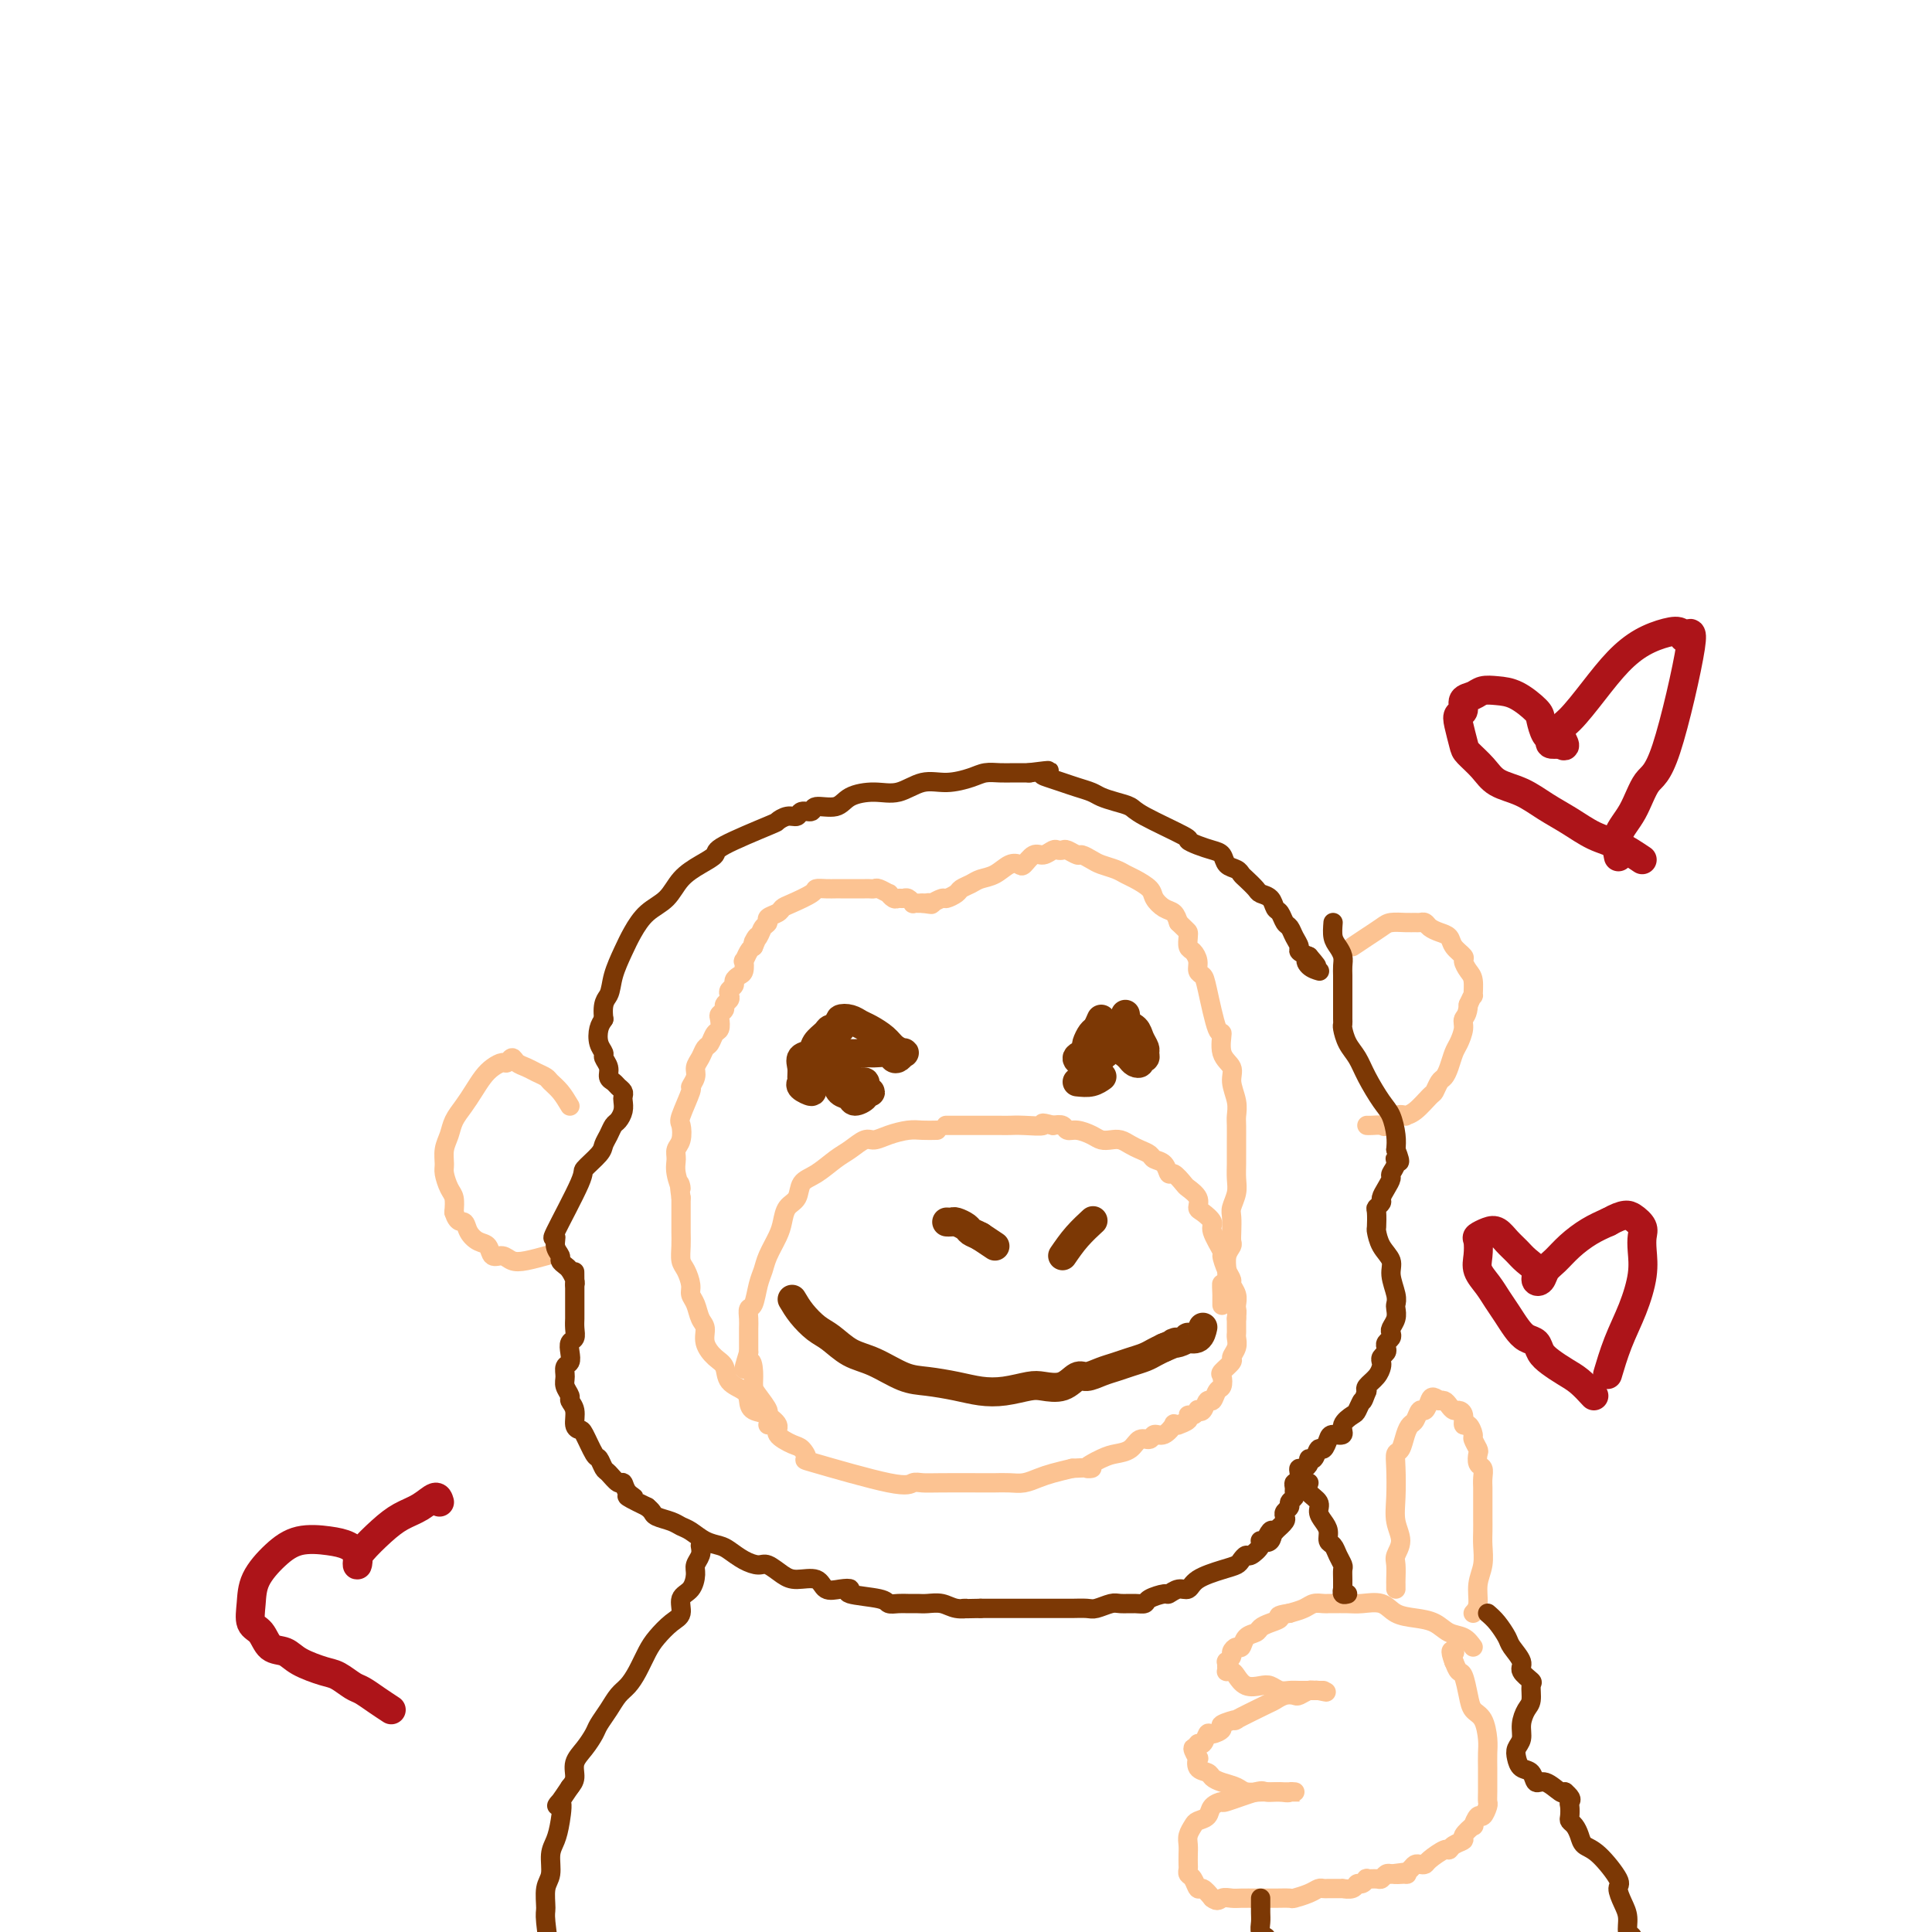 <svg viewBox='0 0 400 400' version='1.1' xmlns='http://www.w3.org/2000/svg' xmlns:xlink='http://www.w3.org/1999/xlink'><g fill='none' stroke='rgb(252,195,146)' stroke-width='4' stroke-linecap='round' stroke-linejoin='round'><path d='M194,234c-1.028,0.021 -2.056,0.042 -3,0c-0.944,-0.042 -1.803,-0.149 -3,0c-1.197,0.149 -2.731,0.552 -4,1c-1.269,0.448 -2.271,0.939 -3,1c-0.729,0.061 -1.183,-0.308 -2,0c-0.817,0.308 -1.997,1.294 -3,2c-1.003,0.706 -1.831,1.133 -3,2c-1.169,0.867 -2.681,2.175 -4,3c-1.319,0.825 -2.447,1.168 -3,2c-0.553,0.832 -0.533,2.155 -1,3c-0.467,0.845 -1.420,1.213 -2,2c-0.580,0.787 -0.785,1.994 -1,3c-0.215,1.006 -0.439,1.811 -1,3c-0.561,1.189 -1.461,2.762 -2,4c-0.539,1.238 -0.719,2.142 -1,3c-0.281,0.858 -0.664,1.672 -1,3c-0.336,1.328 -0.626,3.172 -1,4c-0.374,0.828 -0.832,0.641 -1,1c-0.168,0.359 -0.045,1.265 0,2c0.045,0.735 0.012,1.300 0,2c-0.012,0.700 -0.003,1.535 0,2c0.003,0.465 0.001,0.562 0,1c-0.001,0.438 -0.000,1.219 0,2'/><path d='M155,280c-1.764,5.790 -0.675,2.763 0,2c0.675,-0.763 0.935,0.736 1,2c0.065,1.264 -0.065,2.292 0,3c0.065,0.708 0.327,1.095 1,2c0.673,0.905 1.759,2.326 2,3c0.241,0.674 -0.364,0.599 0,1c0.364,0.401 1.697,1.278 2,2c0.303,0.722 -0.423,1.289 0,2c0.423,0.711 1.993,1.564 3,2c1.007,0.436 1.449,0.453 2,1c0.551,0.547 1.211,1.625 1,2c-0.211,0.375 -1.292,0.048 2,1c3.292,0.952 10.959,3.183 15,4c4.041,0.817 4.457,0.219 5,0c0.543,-0.219 1.212,-0.059 2,0c0.788,0.059 1.694,0.017 4,0c2.306,-0.017 6.010,-0.007 8,0c1.990,0.007 2.264,0.013 3,0c0.736,-0.013 1.932,-0.045 3,0c1.068,0.045 2.008,0.167 3,0c0.992,-0.167 2.036,-0.622 3,-1c0.964,-0.378 1.847,-0.679 3,-1c1.153,-0.321 2.577,-0.660 4,-1'/><path d='M222,304c6.414,-0.357 3.447,0.250 3,0c-0.447,-0.250 1.624,-1.358 3,-2c1.376,-0.642 2.056,-0.817 3,-1c0.944,-0.183 2.153,-0.373 3,-1c0.847,-0.627 1.331,-1.692 2,-2c0.669,-0.308 1.523,0.142 2,0c0.477,-0.142 0.577,-0.875 1,-1c0.423,-0.125 1.169,0.360 2,0c0.831,-0.360 1.747,-1.563 2,-2c0.253,-0.437 -0.157,-0.107 0,0c0.157,0.107 0.882,-0.009 1,0c0.118,0.009 -0.371,0.142 0,0c0.371,-0.142 1.601,-0.561 2,-1c0.399,-0.439 -0.034,-0.900 0,-1c0.034,-0.100 0.534,0.161 1,0c0.466,-0.161 0.898,-0.745 1,-1c0.102,-0.255 -0.128,-0.180 0,0c0.128,0.180 0.612,0.467 1,0c0.388,-0.467 0.679,-1.687 1,-2c0.321,-0.313 0.672,0.282 1,0c0.328,-0.282 0.631,-1.442 1,-2c0.369,-0.558 0.802,-0.516 1,-1c0.198,-0.484 0.162,-1.494 0,-2c-0.162,-0.506 -0.450,-0.506 0,-1c0.450,-0.494 1.637,-1.480 2,-2c0.363,-0.520 -0.099,-0.572 0,-1c0.099,-0.428 0.759,-1.231 1,-2c0.241,-0.769 0.065,-1.505 0,-2c-0.065,-0.495 -0.017,-0.749 0,-1c0.017,-0.251 0.005,-0.500 0,-1c-0.005,-0.500 -0.002,-1.250 0,-2'/><path d='M256,273c0.159,-1.809 0.057,-1.832 0,-2c-0.057,-0.168 -0.071,-0.480 0,-1c0.071,-0.520 0.225,-1.247 0,-2c-0.225,-0.753 -0.829,-1.533 -1,-2c-0.171,-0.467 0.090,-0.622 0,-1c-0.090,-0.378 -0.530,-0.979 -1,-2c-0.470,-1.021 -0.969,-2.463 -1,-3c-0.031,-0.537 0.408,-0.171 0,-1c-0.408,-0.829 -1.663,-2.855 -2,-4c-0.337,-1.145 0.242,-1.410 0,-2c-0.242,-0.590 -1.307,-1.505 -2,-2c-0.693,-0.495 -1.016,-0.572 -1,-1c0.016,-0.428 0.369,-1.209 0,-2c-0.369,-0.791 -1.460,-1.592 -2,-2c-0.540,-0.408 -0.530,-0.424 -1,-1c-0.470,-0.576 -1.420,-1.712 -2,-2c-0.580,-0.288 -0.788,0.274 -1,0c-0.212,-0.274 -0.427,-1.383 -1,-2c-0.573,-0.617 -1.504,-0.744 -2,-1c-0.496,-0.256 -0.555,-0.643 -1,-1c-0.445,-0.357 -1.274,-0.683 -2,-1c-0.726,-0.317 -1.348,-0.623 -2,-1c-0.652,-0.377 -1.333,-0.823 -2,-1c-0.667,-0.177 -1.320,-0.085 -2,0c-0.680,0.085 -1.386,0.163 -2,0c-0.614,-0.163 -1.137,-0.566 -2,-1c-0.863,-0.434 -2.066,-0.900 -3,-1c-0.934,-0.100 -1.598,0.165 -2,0c-0.402,-0.165 -0.544,-0.762 -1,-1c-0.456,-0.238 -1.228,-0.119 -2,0'/><path d='M218,233c-3.349,-0.928 -1.720,-0.249 -2,0c-0.280,0.249 -2.469,0.067 -4,0c-1.531,-0.067 -2.406,-0.018 -3,0c-0.594,0.018 -0.909,0.005 -2,0c-1.091,-0.005 -2.958,-0.001 -4,0c-1.042,0.001 -1.259,0.000 -2,0c-0.741,-0.000 -2.007,-0.000 -3,0c-0.993,0.000 -1.712,0.000 -2,0c-0.288,-0.000 -0.144,-0.000 0,0'/><path d='M159,295c0.311,-0.779 0.623,-1.559 0,-2c-0.623,-0.441 -2.179,-0.545 -3,-1c-0.821,-0.455 -0.905,-1.262 -1,-2c-0.095,-0.738 -0.201,-1.408 -1,-2c-0.799,-0.592 -2.290,-1.107 -3,-2c-0.710,-0.893 -0.638,-2.163 -1,-3c-0.362,-0.837 -1.157,-1.239 -2,-2c-0.843,-0.761 -1.732,-1.881 -2,-3c-0.268,-1.119 0.087,-2.238 0,-3c-0.087,-0.762 -0.614,-1.167 -1,-2c-0.386,-0.833 -0.629,-2.095 -1,-3c-0.371,-0.905 -0.870,-1.453 -1,-2c-0.130,-0.547 0.109,-1.094 0,-2c-0.109,-0.906 -0.565,-2.170 -1,-3c-0.435,-0.830 -0.849,-1.225 -1,-2c-0.151,-0.775 -0.041,-1.929 0,-3c0.041,-1.071 0.011,-2.057 0,-3c-0.011,-0.943 -0.003,-1.841 0,-3c0.003,-1.159 0.002,-2.580 0,-4'/><path d='M141,248c-0.712,-4.953 0.009,-2.337 0,-2c-0.009,0.337 -0.748,-1.605 -1,-3c-0.252,-1.395 -0.017,-2.243 0,-3c0.017,-0.757 -0.184,-1.422 0,-2c0.184,-0.578 0.752,-1.067 1,-2c0.248,-0.933 0.176,-2.308 0,-3c-0.176,-0.692 -0.454,-0.699 0,-2c0.454,-1.301 1.641,-3.895 2,-5c0.359,-1.105 -0.111,-0.720 0,-1c0.111,-0.280 0.803,-1.226 1,-2c0.197,-0.774 -0.102,-1.377 0,-2c0.102,-0.623 0.605,-1.265 1,-2c0.395,-0.735 0.680,-1.563 1,-2c0.320,-0.437 0.673,-0.484 1,-1c0.327,-0.516 0.628,-1.500 1,-2c0.372,-0.500 0.817,-0.515 1,-1c0.183,-0.485 0.105,-1.439 0,-2c-0.105,-0.561 -0.238,-0.728 0,-1c0.238,-0.272 0.847,-0.650 1,-1c0.153,-0.350 -0.151,-0.671 0,-1c0.151,-0.329 0.758,-0.665 1,-1c0.242,-0.335 0.120,-0.667 0,-1c-0.120,-0.333 -0.239,-0.665 0,-1c0.239,-0.335 0.835,-0.672 1,-1c0.165,-0.328 -0.100,-0.646 0,-1c0.100,-0.354 0.566,-0.742 1,-1c0.434,-0.258 0.837,-0.384 1,-1c0.163,-0.616 0.085,-1.722 0,-2c-0.085,-0.278 -0.177,0.271 0,0c0.177,-0.271 0.622,-1.363 1,-2c0.378,-0.637 0.689,-0.818 1,-1'/><path d='M156,196c1.652,-3.753 0.283,-1.636 0,-1c-0.283,0.636 0.519,-0.211 1,-1c0.481,-0.789 0.639,-1.521 1,-2c0.361,-0.479 0.923,-0.705 1,-1c0.077,-0.295 -0.333,-0.660 0,-1c0.333,-0.340 1.408,-0.655 2,-1c0.592,-0.345 0.700,-0.719 1,-1c0.300,-0.281 0.791,-0.468 2,-1c1.209,-0.532 3.135,-1.411 4,-2c0.865,-0.589 0.670,-0.890 1,-1c0.330,-0.110 1.187,-0.029 2,0c0.813,0.029 1.584,0.008 2,0c0.416,-0.008 0.479,-0.002 1,0c0.521,0.002 1.502,0.001 2,0c0.498,-0.001 0.513,-0.001 1,0c0.487,0.001 1.445,0.004 2,0c0.555,-0.004 0.708,-0.016 1,0c0.292,0.016 0.722,0.061 1,0c0.278,-0.061 0.403,-0.227 1,0c0.597,0.227 1.666,0.846 2,1c0.334,0.154 -0.065,-0.156 0,0c0.065,0.156 0.596,0.778 1,1c0.404,0.222 0.682,0.046 1,0c0.318,-0.046 0.676,0.040 1,0c0.324,-0.040 0.612,-0.207 1,0c0.388,0.207 0.875,0.788 1,1c0.125,0.212 -0.111,0.057 0,0c0.111,-0.057 0.568,-0.015 1,0c0.432,0.015 0.838,0.004 1,0c0.162,-0.004 0.081,-0.002 0,0'/><path d='M191,187c3.252,0.469 1.381,0.140 1,0c-0.381,-0.140 0.728,-0.093 1,0c0.272,0.093 -0.293,0.232 0,0c0.293,-0.232 1.444,-0.836 2,-1c0.556,-0.164 0.518,0.110 1,0c0.482,-0.110 1.483,-0.606 2,-1c0.517,-0.394 0.551,-0.687 1,-1c0.449,-0.313 1.315,-0.645 2,-1c0.685,-0.355 1.191,-0.734 2,-1c0.809,-0.266 1.922,-0.419 3,-1c1.078,-0.581 2.123,-1.591 3,-2c0.877,-0.409 1.587,-0.219 2,0c0.413,0.219 0.530,0.465 1,0c0.470,-0.465 1.292,-1.641 2,-2c0.708,-0.359 1.302,0.099 2,0c0.698,-0.099 1.500,-0.755 2,-1c0.500,-0.245 0.696,-0.081 1,0c0.304,0.081 0.715,0.077 1,0c0.285,-0.077 0.446,-0.228 1,0c0.554,0.228 1.503,0.835 2,1c0.497,0.165 0.542,-0.110 1,0c0.458,0.110 1.329,0.606 2,1c0.671,0.394 1.143,0.686 2,1c0.857,0.314 2.099,0.650 3,1c0.901,0.350 1.463,0.714 2,1c0.537,0.286 1.051,0.496 2,1c0.949,0.504 2.334,1.304 3,2c0.666,0.696 0.611,1.290 1,2c0.389,0.710 1.220,1.537 2,2c0.780,0.463 1.509,0.561 2,1c0.491,0.439 0.746,1.220 1,2'/><path d='M244,191c1.842,1.815 1.948,1.851 2,2c0.052,0.149 0.052,0.411 0,1c-0.052,0.589 -0.154,1.506 0,2c0.154,0.494 0.565,0.566 1,1c0.435,0.434 0.893,1.228 1,2c0.107,0.772 -0.139,1.520 0,2c0.139,0.480 0.662,0.691 1,1c0.338,0.309 0.491,0.715 1,3c0.509,2.285 1.375,6.448 2,8c0.625,1.552 1.008,0.491 1,1c-0.008,0.509 -0.409,2.588 0,4c0.409,1.412 1.626,2.159 2,3c0.374,0.841 -0.096,1.777 0,3c0.096,1.223 0.758,2.732 1,4c0.242,1.268 0.065,2.293 0,3c-0.065,0.707 -0.017,1.095 0,2c0.017,0.905 0.004,2.329 0,3c-0.004,0.671 -0.000,0.591 0,1c0.000,0.409 -0.004,1.307 0,2c0.004,0.693 0.015,1.182 0,2c-0.015,0.818 -0.057,1.966 0,3c0.057,1.034 0.211,1.955 0,3c-0.211,1.045 -0.788,2.216 -1,3c-0.212,0.784 -0.061,1.182 0,2c0.061,0.818 0.030,2.057 0,3c-0.030,0.943 -0.061,1.590 0,2c0.061,0.410 0.212,0.584 0,1c-0.212,0.416 -0.788,1.073 -1,2c-0.212,0.927 -0.061,2.122 0,3c0.061,0.878 0.030,1.439 0,2'/><path d='M254,265c-0.536,5.820 -0.876,1.871 -1,1c-0.124,-0.871 -0.033,1.336 0,2c0.033,0.664 0.009,-0.214 0,0c-0.009,0.214 -0.002,1.519 0,2c0.002,0.481 0.001,0.137 0,0c-0.001,-0.137 -0.000,-0.069 0,0'/><path d='M280,196c0.968,-0.649 1.937,-1.298 3,-2c1.063,-0.702 2.221,-1.456 3,-2c0.779,-0.544 1.179,-0.879 2,-1c0.821,-0.121 2.065,-0.030 3,0c0.935,0.030 1.563,-0.003 2,0c0.437,0.003 0.685,0.042 1,0c0.315,-0.042 0.699,-0.163 1,0c0.301,0.163 0.519,0.611 1,1c0.481,0.389 1.224,0.719 2,1c0.776,0.281 1.584,0.512 2,1c0.416,0.488 0.441,1.231 1,2c0.559,0.769 1.652,1.563 2,2c0.348,0.437 -0.050,0.518 0,1c0.050,0.482 0.546,1.364 1,2c0.454,0.636 0.864,1.026 1,2c0.136,0.974 -0.002,2.531 0,3c0.002,0.469 0.143,-0.152 0,0c-0.143,0.152 -0.572,1.076 -1,2'/><path d='M304,208c-0.085,2.148 -0.796,2.518 -1,3c-0.204,0.482 0.100,1.075 0,2c-0.100,0.925 -0.604,2.183 -1,3c-0.396,0.817 -0.684,1.193 -1,2c-0.316,0.807 -0.660,2.046 -1,3c-0.340,0.954 -0.675,1.625 -1,2c-0.325,0.375 -0.641,0.454 -1,1c-0.359,0.546 -0.760,1.558 -1,2c-0.240,0.442 -0.319,0.312 -1,1c-0.681,0.688 -1.965,2.192 -3,3c-1.035,0.808 -1.820,0.920 -2,1c-0.180,0.080 0.247,0.126 0,0c-0.247,-0.126 -1.166,-0.426 -2,0c-0.834,0.426 -1.583,1.578 -2,2c-0.417,0.422 -0.504,0.113 -1,0c-0.496,-0.113 -1.403,-0.030 -2,0c-0.597,0.030 -0.885,0.009 -1,0c-0.115,-0.009 -0.058,-0.004 0,0'/><path d='M118,229c-0.636,-1.065 -1.272,-2.131 -2,-3c-0.728,-0.869 -1.547,-1.542 -2,-2c-0.453,-0.458 -0.541,-0.702 -1,-1c-0.459,-0.298 -1.289,-0.650 -2,-1c-0.711,-0.350 -1.303,-0.697 -2,-1c-0.697,-0.303 -1.499,-0.562 -2,-1c-0.501,-0.438 -0.700,-1.054 -1,-1c-0.300,0.054 -0.699,0.780 -1,1c-0.301,0.220 -0.503,-0.065 -1,0c-0.497,0.065 -1.289,0.482 -2,1c-0.711,0.518 -1.342,1.139 -2,2c-0.658,0.861 -1.343,1.962 -2,3c-0.657,1.038 -1.286,2.011 -2,3c-0.714,0.989 -1.513,1.993 -2,3c-0.487,1.007 -0.664,2.017 -1,3c-0.336,0.983 -0.833,1.939 -1,3c-0.167,1.061 -0.006,2.226 0,3c0.006,0.774 -0.143,1.156 0,2c0.143,0.844 0.577,2.150 1,3c0.423,0.850 0.835,1.243 1,2c0.165,0.757 0.082,1.879 0,3'/><path d='M94,251c0.726,2.373 1.542,1.807 2,2c0.458,0.193 0.560,1.147 1,2c0.440,0.853 1.220,1.605 2,2c0.780,0.395 1.561,0.432 2,1c0.439,0.568 0.535,1.665 1,2c0.465,0.335 1.299,-0.093 2,0c0.701,0.093 1.270,0.705 2,1c0.730,0.295 1.619,0.272 3,0c1.381,-0.272 3.252,-0.792 4,-1c0.748,-0.208 0.374,-0.104 0,0'/><path d='M305,334c0.453,-0.487 0.906,-0.973 1,-2c0.094,-1.027 -0.171,-2.594 0,-4c0.171,-1.406 0.778,-2.649 1,-4c0.222,-1.351 0.060,-2.809 0,-4c-0.060,-1.191 -0.016,-2.115 0,-3c0.016,-0.885 0.005,-1.733 0,-3c-0.005,-1.267 -0.005,-2.954 0,-4c0.005,-1.046 0.015,-1.450 0,-2c-0.015,-0.550 -0.056,-1.245 0,-2c0.056,-0.755 0.207,-1.568 0,-2c-0.207,-0.432 -0.773,-0.481 -1,-1c-0.227,-0.519 -0.116,-1.506 0,-2c0.116,-0.494 0.237,-0.495 0,-1c-0.237,-0.505 -0.833,-1.515 -1,-2c-0.167,-0.485 0.096,-0.446 0,-1c-0.096,-0.554 -0.550,-1.703 -1,-2c-0.450,-0.297 -0.894,0.257 -1,0c-0.106,-0.257 0.126,-1.327 0,-2c-0.126,-0.673 -0.612,-0.951 -1,-1c-0.388,-0.049 -0.679,0.131 -1,0c-0.321,-0.131 -0.674,-0.571 -1,-1c-0.326,-0.429 -0.626,-0.846 -1,-1c-0.374,-0.154 -0.821,-0.044 -1,0c-0.179,0.044 -0.089,0.022 0,0'/><path d='M298,290c-1.488,-1.212 -1.708,-0.743 -2,0c-0.292,0.743 -0.656,1.759 -1,2c-0.344,0.241 -0.669,-0.293 -1,0c-0.331,0.293 -0.667,1.411 -1,2c-0.333,0.589 -0.664,0.647 -1,1c-0.336,0.353 -0.678,0.999 -1,2c-0.322,1.001 -0.623,2.357 -1,3c-0.377,0.643 -0.828,0.573 -1,1c-0.172,0.427 -0.064,1.350 0,3c0.064,1.650 0.084,4.026 0,6c-0.084,1.974 -0.271,3.545 0,5c0.271,1.455 1.001,2.795 1,4c-0.001,1.205 -0.732,2.274 -1,3c-0.268,0.726 -0.072,1.109 0,2c0.072,0.891 0.019,2.290 0,3c-0.019,0.710 -0.005,0.730 0,1c0.005,0.270 0.001,0.792 0,1c-0.001,0.208 -0.001,0.104 0,0'/><path d='M305,341c-0.572,-0.786 -1.143,-1.571 -2,-2c-0.857,-0.429 -1.999,-0.501 -3,-1c-1.001,-0.499 -1.861,-1.426 -3,-2c-1.139,-0.574 -2.559,-0.795 -4,-1c-1.441,-0.205 -2.904,-0.395 -4,-1c-1.096,-0.605 -1.824,-1.626 -3,-2c-1.176,-0.374 -2.801,-0.100 -4,0c-1.199,0.100 -1.974,0.026 -3,0c-1.026,-0.026 -2.305,-0.004 -3,0c-0.695,0.004 -0.808,-0.010 -1,0c-0.192,0.010 -0.464,0.044 -1,0c-0.536,-0.044 -1.337,-0.166 -2,0c-0.663,0.166 -1.190,0.619 -2,1c-0.810,0.381 -1.905,0.691 -3,1'/><path d='M267,334c-3.301,0.488 -2.054,0.707 -2,1c0.054,0.293 -1.085,0.661 -2,1c-0.915,0.339 -1.607,0.650 -2,1c-0.393,0.350 -0.488,0.738 -1,1c-0.512,0.262 -1.443,0.399 -2,1c-0.557,0.601 -0.742,1.668 -1,2c-0.258,0.332 -0.591,-0.069 -1,0c-0.409,0.069 -0.894,0.610 -1,1c-0.106,0.390 0.168,0.630 0,1c-0.168,0.370 -0.778,0.870 -1,1c-0.222,0.130 -0.056,-0.109 0,0c0.056,0.109 0.003,0.567 0,1c-0.003,0.433 0.042,0.841 0,1c-0.042,0.159 -0.173,0.067 0,0c0.173,-0.067 0.651,-0.110 1,0c0.349,0.110 0.569,0.373 1,1c0.431,0.627 1.074,1.618 2,2c0.926,0.382 2.135,0.155 3,0c0.865,-0.155 1.387,-0.238 2,0c0.613,0.238 1.316,0.796 2,1c0.684,0.204 1.350,0.055 2,0c0.650,-0.055 1.283,-0.015 2,0c0.717,0.015 1.517,0.004 2,0c0.483,-0.004 0.649,-0.001 1,0c0.351,0.001 0.888,0.000 1,0c0.112,-0.000 -0.201,-0.000 0,0c0.201,0.000 0.914,0.000 1,0c0.086,-0.000 -0.457,-0.000 -1,0'/><path d='M273,350c2.992,0.615 0.971,0.151 0,0c-0.971,-0.151 -0.893,0.011 -1,0c-0.107,-0.011 -0.400,-0.196 -1,0c-0.600,0.196 -1.507,0.771 -2,1c-0.493,0.229 -0.572,0.111 -1,0c-0.428,-0.111 -1.204,-0.217 -2,0c-0.796,0.217 -1.612,0.755 -2,1c-0.388,0.245 -0.347,0.198 -2,1c-1.653,0.802 -5.000,2.454 -6,3c-1.000,0.546 0.346,-0.013 0,0c-0.346,0.013 -2.382,0.600 -3,1c-0.618,0.400 0.184,0.614 0,1c-0.184,0.386 -1.355,0.945 -2,1c-0.645,0.055 -0.766,-0.394 -1,0c-0.234,0.394 -0.581,1.630 -1,2c-0.419,0.370 -0.911,-0.127 -1,0c-0.089,0.127 0.223,0.878 0,1c-0.223,0.122 -0.981,-0.385 -1,0c-0.019,0.385 0.701,1.661 1,2c0.299,0.339 0.176,-0.260 0,0c-0.176,0.260 -0.405,1.379 0,2c0.405,0.621 1.444,0.745 2,1c0.556,0.255 0.628,0.643 1,1c0.372,0.357 1.044,0.684 2,1c0.956,0.316 2.195,0.621 3,1c0.805,0.379 1.174,0.834 2,1c0.826,0.166 2.107,0.045 3,0c0.893,-0.045 1.398,-0.013 2,0c0.602,0.013 1.301,0.006 2,0'/><path d='M265,371c2.243,0.309 1.851,0.083 2,0c0.149,-0.083 0.840,-0.022 1,0c0.160,0.022 -0.212,0.006 0,0c0.212,-0.006 1.008,-0.002 1,0c-0.008,0.002 -0.818,0.001 -1,0c-0.182,-0.001 0.265,-0.002 0,0c-0.265,0.002 -1.242,0.008 -2,0c-0.758,-0.008 -1.297,-0.031 -2,0c-0.703,0.031 -1.568,0.115 -2,0c-0.432,-0.115 -0.429,-0.431 -2,0c-1.571,0.431 -4.715,1.607 -6,2c-1.285,0.393 -0.711,0.002 -1,0c-0.289,-0.002 -1.440,0.384 -2,1c-0.560,0.616 -0.528,1.464 -1,2c-0.472,0.536 -1.447,0.762 -2,1c-0.553,0.238 -0.684,0.487 -1,1c-0.316,0.513 -0.816,1.289 -1,2c-0.184,0.711 -0.050,1.357 0,2c0.050,0.643 0.016,1.284 0,2c-0.016,0.716 -0.015,1.506 0,2c0.015,0.494 0.045,0.691 0,1c-0.045,0.309 -0.164,0.729 0,1c0.164,0.271 0.611,0.392 1,1c0.389,0.608 0.720,1.702 1,2c0.280,0.298 0.509,-0.201 1,0c0.491,0.201 1.246,1.100 2,2'/><path d='M251,393c1.127,0.928 1.443,0.249 2,0c0.557,-0.249 1.355,-0.067 2,0c0.645,0.067 1.136,0.018 2,0c0.864,-0.018 2.099,-0.004 3,0c0.901,0.004 1.466,-0.002 2,0c0.534,0.002 1.036,0.011 2,0c0.964,-0.011 2.391,-0.041 3,0c0.609,0.041 0.401,0.155 1,0c0.599,-0.155 2.007,-0.577 3,-1c0.993,-0.423 1.572,-0.845 2,-1c0.428,-0.155 0.706,-0.041 1,0c0.294,0.041 0.605,0.011 1,0c0.395,-0.011 0.875,-0.003 1,0c0.125,0.003 -0.103,0.002 0,0c0.103,-0.002 0.538,-0.005 1,0c0.462,0.005 0.949,0.016 1,0c0.051,-0.016 -0.336,-0.061 0,0c0.336,0.061 1.395,0.227 2,0c0.605,-0.227 0.757,-0.846 1,-1c0.243,-0.154 0.576,0.156 1,0c0.424,-0.156 0.940,-0.777 1,-1c0.060,-0.223 -0.335,-0.046 0,0c0.335,0.046 1.399,-0.039 2,0c0.601,0.039 0.739,0.203 1,0c0.261,-0.203 0.646,-0.772 1,-1c0.354,-0.228 0.677,-0.114 1,0'/><path d='M288,388c5.826,-0.770 1.890,-0.196 1,0c-0.890,0.196 1.267,0.014 2,0c0.733,-0.014 0.042,0.140 0,0c-0.042,-0.140 0.564,-0.575 1,-1c0.436,-0.425 0.702,-0.840 1,-1c0.298,-0.160 0.630,-0.067 1,0c0.370,0.067 0.780,0.106 1,0c0.220,-0.106 0.249,-0.357 1,-1c0.751,-0.643 2.224,-1.676 3,-2c0.776,-0.324 0.857,0.063 1,0c0.143,-0.063 0.349,-0.575 1,-1c0.651,-0.425 1.747,-0.763 2,-1c0.253,-0.237 -0.336,-0.373 0,-1c0.336,-0.627 1.596,-1.744 2,-2c0.404,-0.256 -0.050,0.349 0,0c0.050,-0.349 0.602,-1.654 1,-2c0.398,-0.346 0.643,0.265 1,0c0.357,-0.265 0.828,-1.407 1,-2c0.172,-0.593 0.046,-0.637 0,-1c-0.046,-0.363 -0.012,-1.043 0,-2c0.012,-0.957 0.001,-2.189 0,-3c-0.001,-0.811 0.007,-1.200 0,-2c-0.007,-0.800 -0.029,-2.012 0,-3c0.029,-0.988 0.110,-1.754 0,-3c-0.110,-1.246 -0.411,-2.973 -1,-4c-0.589,-1.027 -1.467,-1.352 -2,-2c-0.533,-0.648 -0.720,-1.617 -1,-3c-0.280,-1.383 -0.652,-3.180 -1,-4c-0.348,-0.820 -0.671,-0.663 -1,-1c-0.329,-0.337 -0.665,-1.169 -1,-2'/><path d='M301,344c-1.089,-2.933 -0.311,-2.267 0,-2c0.311,0.267 0.156,0.133 0,0'/></g>
<g fill='none' stroke='rgb(124,56,5)' stroke-width='4' stroke-linecap='round' stroke-linejoin='round'><path d='M308,334c0.632,0.545 1.263,1.090 2,2c0.737,0.910 1.578,2.184 2,3c0.422,0.816 0.424,1.172 1,2c0.576,0.828 1.724,2.127 2,3c0.276,0.873 -0.321,1.321 0,2c0.321,0.679 1.560,1.588 2,2c0.440,0.412 0.080,0.327 0,1c-0.080,0.673 0.118,2.106 0,3c-0.118,0.894 -0.554,1.250 -1,2c-0.446,0.750 -0.902,1.893 -1,3c-0.098,1.107 0.163,2.179 0,3c-0.163,0.821 -0.749,1.391 -1,2c-0.251,0.609 -0.168,1.257 0,2c0.168,0.743 0.419,1.579 1,2c0.581,0.421 1.490,0.425 2,1c0.510,0.575 0.621,1.721 1,2c0.379,0.279 1.025,-0.310 2,0c0.975,0.310 2.279,1.517 3,2c0.721,0.483 0.861,0.241 1,0'/><path d='M324,371c1.774,1.504 1.210,1.764 1,2c-0.210,0.236 -0.067,0.447 0,1c0.067,0.553 0.058,1.447 0,2c-0.058,0.553 -0.166,0.764 0,1c0.166,0.236 0.606,0.497 1,1c0.394,0.503 0.742,1.246 1,2c0.258,0.754 0.426,1.517 1,2c0.574,0.483 1.555,0.684 3,2c1.445,1.316 3.353,3.747 4,5c0.647,1.253 0.034,1.329 0,2c-0.034,0.671 0.513,1.939 1,3c0.487,1.061 0.915,1.917 1,3c0.085,1.083 -0.173,2.393 0,3c0.173,0.607 0.777,0.509 1,1c0.223,0.491 0.064,1.569 0,2c-0.064,0.431 -0.032,0.216 0,0'/><path d='M261,393c0.002,0.243 0.004,0.485 0,1c-0.004,0.515 -0.015,1.301 0,2c0.015,0.699 0.056,1.311 0,2c-0.056,0.689 -0.207,1.455 0,2c0.207,0.545 0.774,0.870 1,1c0.226,0.130 0.113,0.065 0,0'/><path d='M276,191c-0.083,1.089 -0.166,2.179 0,3c0.166,0.821 0.580,1.375 1,2c0.420,0.625 0.845,1.323 1,2c0.155,0.677 0.042,1.333 0,2c-0.042,0.667 -0.011,1.345 0,2c0.011,0.655 0.003,1.289 0,2c-0.003,0.711 -0.001,1.500 0,2c0.001,0.500 0.000,0.711 0,1c-0.000,0.289 0.000,0.655 0,1c-0.000,0.345 -0.001,0.668 0,1c0.001,0.332 0.002,0.672 0,1c-0.002,0.328 -0.008,0.642 0,1c0.008,0.358 0.032,0.758 0,1c-0.032,0.242 -0.118,0.327 0,1c0.118,0.673 0.441,1.936 1,3c0.559,1.064 1.355,1.930 2,3c0.645,1.070 1.140,2.345 2,4c0.860,1.655 2.086,3.691 3,5c0.914,1.309 1.515,1.891 2,3c0.485,1.109 0.853,2.745 1,4c0.147,1.255 0.074,2.127 0,3'/><path d='M289,238c1.530,3.826 0.355,2.390 0,2c-0.355,-0.390 0.111,0.266 0,1c-0.111,0.734 -0.799,1.544 -1,2c-0.201,0.456 0.086,0.556 0,1c-0.086,0.444 -0.545,1.230 -1,2c-0.455,0.770 -0.906,1.524 -1,2c-0.094,0.476 0.171,0.675 0,1c-0.171,0.325 -0.776,0.775 -1,1c-0.224,0.225 -0.066,0.223 0,1c0.066,0.777 0.041,2.331 0,3c-0.041,0.669 -0.098,0.451 0,1c0.098,0.549 0.352,1.863 1,3c0.648,1.137 1.690,2.097 2,3c0.310,0.903 -0.112,1.750 0,3c0.112,1.250 0.758,2.902 1,4c0.242,1.098 0.079,1.642 0,2c-0.079,0.358 -0.073,0.530 0,1c0.073,0.470 0.212,1.239 0,2c-0.212,0.761 -0.775,1.513 -1,2c-0.225,0.487 -0.112,0.708 0,1c0.112,0.292 0.222,0.656 0,1c-0.222,0.344 -0.778,0.670 -1,1c-0.222,0.330 -0.112,0.665 0,1c0.112,0.335 0.224,0.670 0,1c-0.224,0.330 -0.785,0.655 -1,1c-0.215,0.345 -0.082,0.708 0,1c0.082,0.292 0.115,0.511 0,1c-0.115,0.489 -0.377,1.247 -1,2c-0.623,0.753 -1.607,1.501 -2,2c-0.393,0.499 -0.197,0.750 0,1'/><path d='M283,288c-1.101,2.971 -0.853,1.900 -1,2c-0.147,0.100 -0.687,1.371 -1,2c-0.313,0.629 -0.398,0.615 -1,1c-0.602,0.385 -1.719,1.169 -2,2c-0.281,0.831 0.276,1.709 0,2c-0.276,0.291 -1.383,-0.005 -2,0c-0.617,0.005 -0.744,0.312 -1,1c-0.256,0.688 -0.642,1.756 -1,2c-0.358,0.244 -0.687,-0.337 -1,0c-0.313,0.337 -0.609,1.592 -1,2c-0.391,0.408 -0.875,-0.033 -1,0c-0.125,0.033 0.111,0.538 0,1c-0.111,0.462 -0.570,0.879 -1,1c-0.430,0.121 -0.833,-0.056 -1,0c-0.167,0.056 -0.098,0.344 0,1c0.098,0.656 0.223,1.681 0,2c-0.223,0.319 -0.796,-0.069 -1,0c-0.204,0.069 -0.040,0.596 0,1c0.040,0.404 -0.046,0.686 0,1c0.046,0.314 0.222,0.662 0,1c-0.222,0.338 -0.843,0.667 -1,1c-0.157,0.333 0.148,0.669 0,1c-0.148,0.331 -0.751,0.656 -1,1c-0.249,0.344 -0.144,0.708 0,1c0.144,0.292 0.327,0.512 0,1c-0.327,0.488 -1.163,1.244 -2,2'/><path d='M264,317c-3.200,4.363 -1.701,0.770 -1,0c0.701,-0.770 0.606,1.281 0,2c-0.606,0.719 -1.721,0.104 -2,0c-0.279,-0.104 0.277,0.301 0,1c-0.277,0.699 -1.387,1.692 -2,2c-0.613,0.308 -0.728,-0.070 -1,0c-0.272,0.070 -0.702,0.587 -1,1c-0.298,0.413 -0.464,0.722 -1,1c-0.536,0.278 -1.443,0.523 -3,1c-1.557,0.477 -3.763,1.185 -5,2c-1.237,0.815 -1.505,1.738 -2,2c-0.495,0.262 -1.217,-0.136 -2,0c-0.783,0.136 -1.626,0.807 -2,1c-0.374,0.193 -0.278,-0.092 -1,0c-0.722,0.092 -2.261,0.559 -3,1c-0.739,0.441 -0.677,0.854 -1,1c-0.323,0.146 -1.030,0.025 -2,0c-0.970,-0.025 -2.203,0.046 -3,0c-0.797,-0.046 -1.157,-0.208 -2,0c-0.843,0.208 -2.168,0.788 -3,1c-0.832,0.212 -1.170,0.057 -2,0c-0.830,-0.057 -2.150,-0.015 -3,0c-0.850,0.015 -1.229,0.004 -2,0c-0.771,-0.004 -1.935,-0.001 -3,0c-1.065,0.001 -2.031,0.000 -3,0c-0.969,-0.000 -1.940,-0.000 -3,0c-1.060,0.000 -2.208,0.000 -3,0c-0.792,-0.000 -1.226,-0.000 -2,0c-0.774,0.000 -1.887,0.000 -3,0'/><path d='M203,333c-5.546,0.138 -3.411,-0.015 -3,0c0.411,0.015 -0.901,0.200 -2,0c-1.099,-0.200 -1.985,-0.786 -3,-1c-1.015,-0.214 -2.160,-0.057 -3,0c-0.840,0.057 -1.375,0.012 -2,0c-0.625,-0.012 -1.339,0.008 -2,0c-0.661,-0.008 -1.268,-0.044 -2,0c-0.732,0.044 -1.588,0.169 -2,0c-0.412,-0.169 -0.380,-0.632 -2,-1c-1.620,-0.368 -4.893,-0.642 -6,-1c-1.107,-0.358 -0.046,-0.799 0,-1c0.046,-0.201 -0.921,-0.161 -2,0c-1.079,0.161 -2.271,0.442 -3,0c-0.729,-0.442 -0.995,-1.606 -2,-2c-1.005,-0.394 -2.747,-0.016 -4,0c-1.253,0.016 -2.016,-0.328 -3,-1c-0.984,-0.672 -2.188,-1.672 -3,-2c-0.812,-0.328 -1.231,0.015 -2,0c-0.769,-0.015 -1.886,-0.389 -3,-1c-1.114,-0.611 -2.224,-1.459 -3,-2c-0.776,-0.541 -1.218,-0.775 -2,-1c-0.782,-0.225 -1.905,-0.442 -3,-1c-1.095,-0.558 -2.163,-1.459 -3,-2c-0.837,-0.541 -1.442,-0.722 -2,-1c-0.558,-0.278 -1.067,-0.652 -2,-1c-0.933,-0.348 -2.290,-0.671 -3,-1c-0.710,-0.329 -0.774,-0.666 -1,-1c-0.226,-0.334 -0.613,-0.667 -1,-1'/><path d='M134,312c-6.357,-3.057 -3.749,-2.199 -3,-2c0.749,0.199 -0.363,-0.260 -1,-1c-0.637,-0.740 -0.801,-1.761 -1,-2c-0.199,-0.239 -0.433,0.304 -1,0c-0.567,-0.304 -1.465,-1.455 -2,-2c-0.535,-0.545 -0.706,-0.486 -1,-1c-0.294,-0.514 -0.710,-1.603 -1,-2c-0.290,-0.397 -0.455,-0.102 -1,-1c-0.545,-0.898 -1.471,-2.990 -2,-4c-0.529,-1.010 -0.663,-0.938 -1,-1c-0.337,-0.062 -0.879,-0.257 -1,-1c-0.121,-0.743 0.178,-2.033 0,-3c-0.178,-0.967 -0.833,-1.611 -1,-2c-0.167,-0.389 0.155,-0.523 0,-1c-0.155,-0.477 -0.787,-1.296 -1,-2c-0.213,-0.704 -0.005,-1.292 0,-2c0.005,-0.708 -0.191,-1.537 0,-2c0.191,-0.463 0.769,-0.561 1,-1c0.231,-0.439 0.114,-1.221 0,-2c-0.114,-0.779 -0.227,-1.556 0,-2c0.227,-0.444 0.793,-0.557 1,-1c0.207,-0.443 0.056,-1.218 0,-2c-0.056,-0.782 -0.015,-1.572 0,-2c0.015,-0.428 0.004,-0.496 0,-1c-0.004,-0.504 -0.001,-1.444 0,-2c0.001,-0.556 0.000,-0.726 0,-1c-0.000,-0.274 -0.000,-0.651 0,-1c0.000,-0.349 0.000,-0.671 0,-1c-0.000,-0.329 -0.000,-0.664 0,-1'/><path d='M119,266c-0.013,-4.742 -0.046,-2.097 0,-1c0.046,1.097 0.171,0.645 0,0c-0.171,-0.645 -0.638,-1.484 -1,-2c-0.362,-0.516 -0.617,-0.708 -1,-1c-0.383,-0.292 -0.892,-0.686 -1,-1c-0.108,-0.314 0.186,-0.550 0,-1c-0.186,-0.450 -0.851,-1.113 -1,-2c-0.149,-0.887 0.219,-1.999 0,-2c-0.219,-0.001 -1.026,1.108 0,-1c1.026,-2.108 3.886,-7.432 5,-10c1.114,-2.568 0.484,-2.380 1,-3c0.516,-0.620 2.180,-2.049 3,-3c0.820,-0.951 0.798,-1.423 1,-2c0.202,-0.577 0.629,-1.257 1,-2c0.371,-0.743 0.688,-1.547 1,-2c0.312,-0.453 0.620,-0.555 1,-1c0.380,-0.445 0.831,-1.232 1,-2c0.169,-0.768 0.057,-1.515 0,-2c-0.057,-0.485 -0.058,-0.707 0,-1c0.058,-0.293 0.174,-0.659 0,-1c-0.174,-0.341 -0.639,-0.659 -1,-1c-0.361,-0.341 -0.618,-0.707 -1,-1c-0.382,-0.293 -0.891,-0.514 -1,-1c-0.109,-0.486 0.180,-1.236 0,-2c-0.180,-0.764 -0.830,-1.542 -1,-2c-0.170,-0.458 0.140,-0.597 0,-1c-0.140,-0.403 -0.730,-1.070 -1,-2c-0.270,-0.930 -0.220,-2.123 0,-3c0.220,-0.877 0.610,-1.439 1,-2'/><path d='M125,211c-0.427,-3.588 0.506,-4.056 1,-5c0.494,-0.944 0.548,-2.362 1,-4c0.452,-1.638 1.302,-3.495 2,-5c0.698,-1.505 1.243,-2.658 2,-4c0.757,-1.342 1.727,-2.874 3,-4c1.273,-1.126 2.848,-1.846 4,-3c1.152,-1.154 1.882,-2.740 3,-4c1.118,-1.260 2.624,-2.193 4,-3c1.376,-0.807 2.623,-1.488 3,-2c0.377,-0.512 -0.116,-0.854 2,-2c2.116,-1.146 6.842,-3.096 9,-4c2.158,-0.904 1.749,-0.763 2,-1c0.251,-0.237 1.164,-0.852 2,-1c0.836,-0.148 1.596,0.172 2,0c0.404,-0.172 0.452,-0.837 1,-1c0.548,-0.163 1.598,0.176 2,0c0.402,-0.176 0.157,-0.868 1,-1c0.843,-0.132 2.773,0.297 4,0c1.227,-0.297 1.751,-1.319 3,-2c1.249,-0.681 3.223,-1.023 5,-1c1.777,0.023 3.357,0.409 5,0c1.643,-0.409 3.349,-1.612 5,-2c1.651,-0.388 3.246,0.040 5,0c1.754,-0.040 3.668,-0.547 5,-1c1.332,-0.453 2.081,-0.854 3,-1c0.919,-0.146 2.009,-0.039 3,0c0.991,0.039 1.882,0.011 3,0c1.118,-0.011 2.462,-0.003 3,0c0.538,0.003 0.269,0.002 0,0'/><path d='M213,160c6.382,-0.821 3.835,-0.375 3,0c-0.835,0.375 0.040,0.678 1,1c0.960,0.322 2.003,0.664 3,1c0.997,0.336 1.948,0.667 3,1c1.052,0.333 2.205,0.667 3,1c0.795,0.333 1.234,0.664 2,1c0.766,0.336 1.860,0.678 3,1c1.140,0.322 2.324,0.625 3,1c0.676,0.375 0.842,0.822 3,2c2.158,1.178 6.308,3.088 8,4c1.692,0.912 0.924,0.825 1,1c0.076,0.175 0.994,0.610 2,1c1.006,0.390 2.101,0.735 3,1c0.899,0.265 1.602,0.451 2,1c0.398,0.549 0.492,1.460 1,2c0.508,0.540 1.430,0.708 2,1c0.570,0.292 0.786,0.707 1,1c0.214,0.293 0.424,0.464 1,1c0.576,0.536 1.516,1.438 2,2c0.484,0.562 0.511,0.784 1,1c0.489,0.216 1.441,0.424 2,1c0.559,0.576 0.727,1.519 1,2c0.273,0.481 0.652,0.500 1,1c0.348,0.500 0.666,1.482 1,2c0.334,0.518 0.683,0.573 1,1c0.317,0.427 0.600,1.228 1,2c0.400,0.772 0.915,1.516 1,2c0.085,0.484 -0.262,0.710 0,1c0.262,0.290 1.131,0.645 2,1'/><path d='M271,198c3.126,3.585 0.941,1.549 0,1c-0.941,-0.549 -0.638,0.391 0,1c0.638,0.609 1.611,0.888 2,1c0.389,0.112 0.195,0.056 0,0'/><path d='M145,320c0.117,0.658 0.234,1.316 0,2c-0.234,0.684 -0.818,1.395 -1,2c-0.182,0.605 0.037,1.106 0,2c-0.037,0.894 -0.331,2.182 -1,3c-0.669,0.818 -1.712,1.166 -2,2c-0.288,0.834 0.180,2.155 0,3c-0.180,0.845 -1.007,1.213 -2,2c-0.993,0.787 -2.153,1.992 -3,3c-0.847,1.008 -1.381,1.820 -2,3c-0.619,1.180 -1.321,2.729 -2,4c-0.679,1.271 -1.333,2.265 -2,3c-0.667,0.735 -1.347,1.211 -2,2c-0.653,0.789 -1.279,1.891 -2,3c-0.721,1.109 -1.537,2.226 -2,3c-0.463,0.774 -0.571,1.205 -1,2c-0.429,0.795 -1.177,1.955 -2,3c-0.823,1.045 -1.722,1.974 -2,3c-0.278,1.026 0.063,2.150 0,3c-0.063,0.850 -0.532,1.425 -1,2'/><path d='M118,370c-4.023,6.062 -2.579,3.217 -2,3c0.579,-0.217 0.295,2.194 0,4c-0.295,1.806 -0.601,3.006 -1,4c-0.399,0.994 -0.893,1.783 -1,3c-0.107,1.217 0.171,2.862 0,4c-0.171,1.138 -0.792,1.769 -1,3c-0.208,1.231 -0.003,3.062 0,4c0.003,0.938 -0.195,0.983 0,3c0.195,2.017 0.783,6.004 1,8c0.217,1.996 0.062,1.999 0,2c-0.062,0.001 -0.031,0.001 0,0'/><path d='M271,307c-0.232,0.667 -0.465,1.333 0,2c0.465,0.667 1.626,1.334 2,2c0.374,0.666 -0.040,1.329 0,2c0.040,0.671 0.535,1.348 1,2c0.465,0.652 0.899,1.278 1,2c0.101,0.722 -0.131,1.541 0,2c0.131,0.459 0.623,0.559 1,1c0.377,0.441 0.637,1.222 1,2c0.363,0.778 0.830,1.552 1,2c0.170,0.448 0.045,0.569 0,1c-0.045,0.431 -0.008,1.173 0,2c0.008,0.827 -0.012,1.738 0,2c0.012,0.262 0.055,-0.126 0,0c-0.055,0.126 -0.207,0.765 0,1c0.207,0.235 0.773,0.067 1,0c0.227,-0.067 0.113,-0.034 0,0'/></g>
<g fill='none' stroke='rgb(124,56,5)' stroke-width='6' stroke-linecap='round' stroke-linejoin='round'><path d='M206,258c0.000,0.000 -3.000,-2.000 -3,-2'/><path d='M203,256c-0.886,-0.491 -1.600,-0.720 -2,-1c-0.400,-0.280 -0.486,-0.611 -1,-1c-0.514,-0.389 -1.457,-0.836 -2,-1c-0.543,-0.164 -0.685,-0.044 -1,0c-0.315,0.044 -0.804,0.013 -1,0c-0.196,-0.013 -0.098,-0.006 0,0'/><path d='M220,260c0.933,-1.356 1.867,-2.711 3,-4c1.133,-1.289 2.467,-2.511 3,-3c0.533,-0.489 0.267,-0.244 0,0'/><path d='M164,269c0.572,0.967 1.144,1.934 2,3c0.856,1.066 1.996,2.229 3,3c1.004,0.771 1.873,1.148 3,2c1.127,0.852 2.513,2.179 4,3c1.487,0.821 3.075,1.138 5,2c1.925,0.862 4.187,2.270 6,3c1.813,0.730 3.178,0.780 5,1c1.822,0.220 4.100,0.608 6,1c1.900,0.392 3.422,0.787 5,1c1.578,0.213 3.214,0.246 5,0c1.786,-0.246 3.724,-0.769 5,-1c1.276,-0.231 1.892,-0.170 3,0c1.108,0.170 2.708,0.449 4,0c1.292,-0.449 2.274,-1.626 3,-2c0.726,-0.374 1.195,0.054 2,0c0.805,-0.054 1.945,-0.592 3,-1c1.055,-0.408 2.026,-0.687 3,-1c0.974,-0.313 1.952,-0.661 3,-1c1.048,-0.339 2.167,-0.668 3,-1c0.833,-0.332 1.381,-0.666 2,-1c0.619,-0.334 1.310,-0.667 2,-1'/><path d='M241,279c3.676,-1.480 2.364,-1.179 2,-1c-0.364,0.179 0.218,0.237 1,0c0.782,-0.237 1.765,-0.768 2,-1c0.235,-0.232 -0.277,-0.165 0,0c0.277,0.165 1.344,0.429 2,0c0.656,-0.429 0.902,-1.551 1,-2c0.098,-0.449 0.049,-0.224 0,0'/><path d='M233,210c0.105,0.663 0.209,1.326 0,2c-0.209,0.674 -0.733,1.360 -1,2c-0.267,0.640 -0.279,1.233 0,2c0.279,0.767 0.849,1.709 1,2c0.151,0.291 -0.118,-0.070 0,0c0.118,0.070 0.624,0.570 1,1c0.376,0.430 0.622,0.792 1,1c0.378,0.208 0.887,0.264 1,0c0.113,-0.264 -0.169,-0.847 0,-1c0.169,-0.153 0.789,0.124 1,0c0.211,-0.124 0.011,-0.650 0,-1c-0.011,-0.350 0.166,-0.526 0,-1c-0.166,-0.474 -0.675,-1.248 -1,-2c-0.325,-0.752 -0.466,-1.483 -1,-2c-0.534,-0.517 -1.463,-0.819 -2,-1c-0.537,-0.181 -0.683,-0.241 -1,0c-0.317,0.241 -0.805,0.783 -1,1c-0.195,0.217 -0.098,0.108 0,0'/><path d='M174,213c-0.789,-0.068 -1.578,-0.135 -2,0c-0.422,0.135 -0.477,0.473 -1,1c-0.523,0.527 -1.513,1.244 -2,2c-0.487,0.756 -0.470,1.551 -1,2c-0.530,0.449 -1.608,0.554 -2,1c-0.392,0.446 -0.097,1.234 0,2c0.097,0.766 -0.003,1.509 0,2c0.003,0.491 0.110,0.730 0,1c-0.110,0.270 -0.437,0.571 0,1c0.437,0.429 1.637,0.987 2,1c0.363,0.013 -0.113,-0.517 0,-1c0.113,-0.483 0.815,-0.917 1,-1c0.185,-0.083 -0.147,0.184 0,0c0.147,-0.184 0.771,-0.820 1,-1c0.229,-0.180 0.061,0.096 0,0c-0.061,-0.096 -0.017,-0.564 0,-1c0.017,-0.436 0.005,-0.839 0,-1c-0.005,-0.161 -0.002,-0.081 0,0'/><path d='M176,224c-0.455,-0.340 -0.909,-0.680 -1,-1c-0.091,-0.320 0.182,-0.622 0,-1c-0.182,-0.378 -0.819,-0.834 -1,-1c-0.181,-0.166 0.095,-0.042 0,0c-0.095,0.042 -0.562,0.000 -1,0c-0.438,-0.000 -0.846,0.040 -1,0c-0.154,-0.040 -0.053,-0.162 0,0c0.053,0.162 0.060,0.606 0,1c-0.060,0.394 -0.186,0.737 0,1c0.186,0.263 0.685,0.446 1,1c0.315,0.554 0.448,1.479 1,2c0.552,0.521 1.525,0.637 2,1c0.475,0.363 0.454,0.974 1,1c0.546,0.026 1.659,-0.532 2,-1c0.341,-0.468 -0.089,-0.848 0,-1c0.089,-0.152 0.697,-0.078 1,0c0.303,0.078 0.302,0.161 0,0c-0.302,-0.161 -0.904,-0.565 -1,-1c-0.096,-0.435 0.314,-0.901 0,-1c-0.314,-0.099 -1.352,0.169 -2,0c-0.648,-0.169 -0.905,-0.776 -1,-1c-0.095,-0.224 -0.027,-0.064 0,0c0.027,0.064 0.014,0.032 0,0'/><path d='M171,216c1.276,0.847 2.551,1.695 4,2c1.449,0.305 3.071,0.069 4,0c0.929,-0.069 1.166,0.030 2,0c0.834,-0.030 2.263,-0.190 3,0c0.737,0.190 0.780,0.728 1,1c0.220,0.272 0.618,0.277 1,0c0.382,-0.277 0.748,-0.838 1,-1c0.252,-0.162 0.391,0.073 0,0c-0.391,-0.073 -1.312,-0.454 -2,-1c-0.688,-0.546 -1.145,-1.257 -2,-2c-0.855,-0.743 -2.109,-1.516 -3,-2c-0.891,-0.484 -1.419,-0.677 -2,-1c-0.581,-0.323 -1.213,-0.776 -2,-1c-0.787,-0.224 -1.727,-0.217 -2,0c-0.273,0.217 0.123,0.646 0,1c-0.123,0.354 -0.764,0.634 -1,1c-0.236,0.366 -0.067,0.819 0,1c0.067,0.181 0.034,0.091 0,0'/><path d='M228,211c-0.340,0.786 -0.680,1.573 -1,2c-0.320,0.427 -0.621,0.495 -1,1c-0.379,0.505 -0.835,1.445 -1,2c-0.165,0.555 -0.040,0.723 0,1c0.040,0.277 -0.004,0.664 0,1c0.004,0.336 0.056,0.622 0,1c-0.056,0.378 -0.222,0.848 0,1c0.222,0.152 0.830,-0.016 1,0c0.170,0.016 -0.099,0.214 0,0c0.099,-0.214 0.567,-0.841 1,-1c0.433,-0.159 0.830,0.149 1,0c0.170,-0.149 0.113,-0.754 0,-1c-0.113,-0.246 -0.282,-0.133 0,0c0.282,0.133 1.014,0.284 1,0c-0.014,-0.284 -0.776,-1.005 -1,-1c-0.224,0.005 0.089,0.736 0,1c-0.089,0.264 -0.580,0.060 -1,0c-0.420,-0.060 -0.767,0.023 -1,0c-0.233,-0.023 -0.351,-0.150 -1,0c-0.649,0.150 -1.829,0.579 -2,1c-0.171,0.421 0.665,0.835 1,1c0.335,0.165 0.167,0.083 0,0'/><path d='M223,224c1.044,0.111 2.089,0.222 3,0c0.911,-0.222 1.689,-0.778 2,-1c0.311,-0.222 0.156,-0.111 0,0'/></g>
<g fill='none' stroke='rgb(173,20,25)' stroke-width='6' stroke-linecap='round' stroke-linejoin='round'><path d='M340,178c-1.666,-1.114 -3.333,-2.228 -5,-3c-1.667,-0.772 -3.335,-1.203 -5,-2c-1.665,-0.797 -3.326,-1.959 -5,-3c-1.674,-1.041 -3.359,-1.960 -5,-3c-1.641,-1.040 -3.237,-2.202 -5,-3c-1.763,-0.798 -3.691,-1.232 -5,-2c-1.309,-0.768 -1.998,-1.869 -3,-3c-1.002,-1.131 -2.317,-2.291 -3,-3c-0.683,-0.709 -0.735,-0.967 -1,-2c-0.265,-1.033 -0.744,-2.840 -1,-4c-0.256,-1.160 -0.287,-1.674 0,-2c0.287,-0.326 0.894,-0.466 1,-1c0.106,-0.534 -0.290,-1.463 0,-2c0.290,-0.537 1.265,-0.684 2,-1c0.735,-0.316 1.230,-0.802 2,-1c0.770,-0.198 1.817,-0.109 3,0c1.183,0.109 2.503,0.239 4,1c1.497,0.761 3.170,2.155 4,3c0.830,0.845 0.816,1.141 1,2c0.184,0.859 0.565,2.282 1,3c0.435,0.718 0.925,0.732 1,1c0.075,0.268 -0.264,0.791 0,1c0.264,0.209 1.132,0.105 2,0'/><path d='M323,154c1.954,1.355 0.338,-0.757 0,-2c-0.338,-1.243 0.601,-1.618 2,-3c1.399,-1.382 3.258,-3.770 5,-6c1.742,-2.230 3.369,-4.303 5,-6c1.631,-1.697 3.268,-3.017 5,-4c1.732,-0.983 3.559,-1.630 5,-2c1.441,-0.370 2.496,-0.465 3,0c0.504,0.465 0.456,1.488 1,1c0.544,-0.488 1.679,-2.488 1,2c-0.679,4.488 -3.173,15.462 -5,21c-1.827,5.538 -2.987,5.639 -4,7c-1.013,1.361 -1.880,3.983 -3,6c-1.120,2.017 -2.494,3.428 -3,5c-0.506,1.572 -0.145,3.306 0,4c0.145,0.694 0.072,0.347 0,0'/><path d='M330,289c-1.004,-1.090 -2.008,-2.180 -3,-3c-0.992,-0.820 -1.970,-1.371 -3,-2c-1.030,-0.629 -2.110,-1.337 -3,-2c-0.890,-0.663 -1.589,-1.283 -2,-2c-0.411,-0.717 -0.533,-1.532 -1,-2c-0.467,-0.468 -1.279,-0.589 -2,-1c-0.721,-0.411 -1.349,-1.110 -2,-2c-0.651,-0.890 -1.323,-1.970 -2,-3c-0.677,-1.030 -1.358,-2.010 -2,-3c-0.642,-0.990 -1.245,-1.991 -2,-3c-0.755,-1.009 -1.660,-2.025 -2,-3c-0.340,-0.975 -0.113,-1.909 0,-3c0.113,-1.091 0.113,-2.339 0,-3c-0.113,-0.661 -0.340,-0.735 0,-1c0.340,-0.265 1.245,-0.720 2,-1c0.755,-0.280 1.359,-0.385 2,0c0.641,0.385 1.320,1.259 2,2c0.680,0.741 1.362,1.349 2,2c0.638,0.651 1.231,1.345 2,2c0.769,0.655 1.714,1.270 2,2c0.286,0.730 -0.087,1.574 0,2c0.087,0.426 0.634,0.434 1,0c0.366,-0.434 0.551,-1.310 1,-2c0.449,-0.690 1.162,-1.195 2,-2c0.838,-0.805 1.803,-1.909 3,-3c1.197,-1.091 2.628,-2.169 4,-3c1.372,-0.831 2.686,-1.416 4,-2'/><path d='M333,253c3.332,-1.871 4.162,-1.550 5,-1c0.838,0.550 1.684,1.327 2,2c0.316,0.673 0.104,1.241 0,2c-0.104,0.759 -0.098,1.711 0,3c0.098,1.289 0.289,2.917 0,5c-0.289,2.083 -1.057,4.620 -2,7c-0.943,2.380 -2.062,4.602 -3,7c-0.938,2.398 -1.697,4.971 -2,6c-0.303,1.029 -0.152,0.515 0,0'/><path d='M81,354c-0.968,-0.634 -1.937,-1.268 -3,-2c-1.063,-0.732 -2.221,-1.561 -3,-2c-0.779,-0.439 -1.180,-0.489 -2,-1c-0.820,-0.511 -2.058,-1.483 -3,-2c-0.942,-0.517 -1.589,-0.579 -3,-1c-1.411,-0.421 -3.587,-1.199 -5,-2c-1.413,-0.801 -2.063,-1.623 -3,-2c-0.937,-0.377 -2.159,-0.308 -3,-1c-0.841,-0.692 -1.300,-2.145 -2,-3c-0.700,-0.855 -1.642,-1.112 -2,-2c-0.358,-0.888 -0.133,-2.407 0,-4c0.133,-1.593 0.174,-3.262 1,-5c0.826,-1.738 2.435,-3.546 4,-5c1.565,-1.454 3.085,-2.553 5,-3c1.915,-0.447 4.226,-0.242 6,0c1.774,0.242 3.012,0.519 4,1c0.988,0.481 1.727,1.164 2,2c0.273,0.836 0.081,1.826 0,2c-0.081,0.174 -0.052,-0.466 0,-1c0.052,-0.534 0.126,-0.960 1,-2c0.874,-1.040 2.549,-2.693 4,-4c1.451,-1.307 2.678,-2.268 4,-3c1.322,-0.732 2.741,-1.236 4,-2c1.259,-0.764 2.360,-1.790 3,-2c0.640,-0.210 0.820,0.395 1,1'/></g>
</svg>